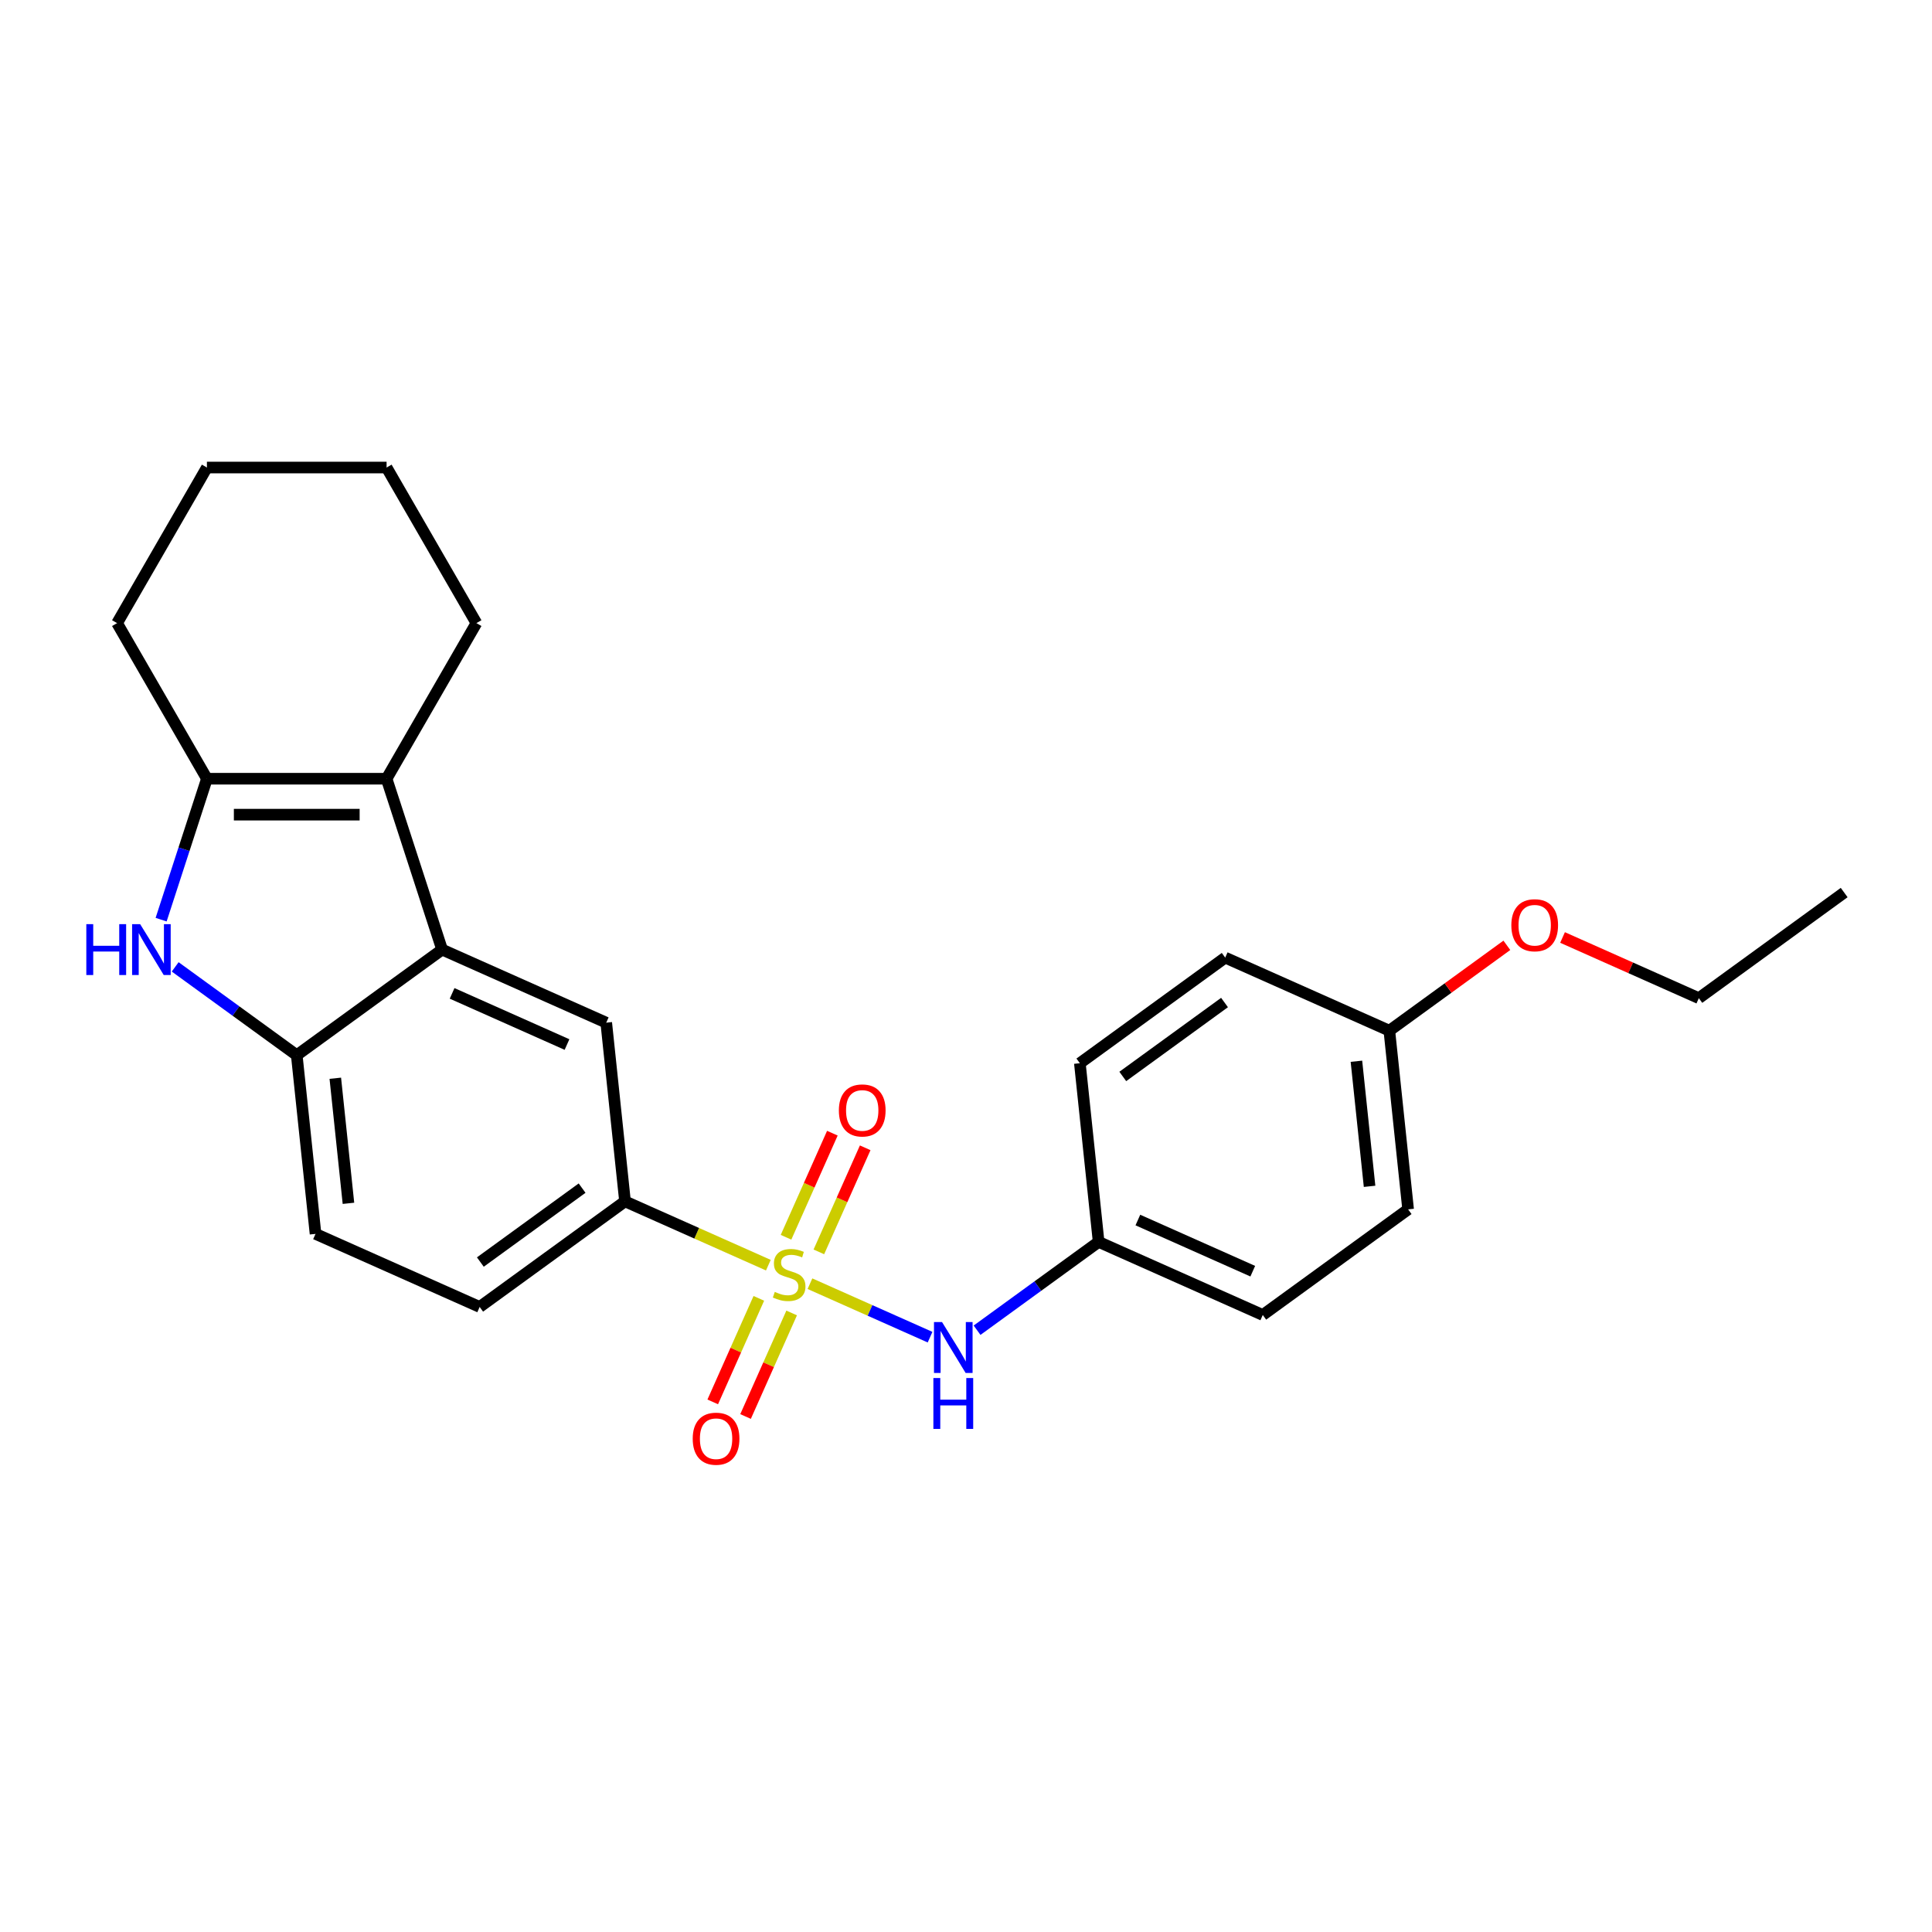 <?xml version='1.0' encoding='iso-8859-1'?>
<svg version='1.1' baseProfile='full'
              xmlns='http://www.w3.org/2000/svg'
                      xmlns:rdkit='http://www.rdkit.org/xml'
                      xmlns:xlink='http://www.w3.org/1999/xlink'
                  xml:space='preserve'
width='1000px' height='1000px' viewBox='0 0 1000 1000'>
<!-- END OF HEADER -->
<rect style='opacity:1.0;fill:#FFFFFF;stroke:none' width='1000' height='1000' x='0' y='0'> </rect>
<path class='bond-5' d='M 397.694,654.848 L 360.601,638.333' style='fill:none;fill-rule:evenodd;stroke:#CCCC00;stroke-width:6px;stroke-linecap:butt;stroke-linejoin:miter;stroke-opacity:1' />
<path class='bond-5' d='M 360.601,638.333 L 323.507,621.818' style='fill:none;fill-rule:evenodd;stroke:#000000;stroke-width:6px;stroke-linecap:butt;stroke-linejoin:miter;stroke-opacity:1' />
<path class='bond-6' d='M 419.231,664.437 L 450.316,678.276' style='fill:none;fill-rule:evenodd;stroke:#CCCC00;stroke-width:6px;stroke-linecap:butt;stroke-linejoin:miter;stroke-opacity:1' />
<path class='bond-6' d='M 450.316,678.276 L 481.4,692.116' style='fill:none;fill-rule:evenodd;stroke:#0000FF;stroke-width:6px;stroke-linecap:butt;stroke-linejoin:miter;stroke-opacity:1' />
<path class='bond-8' d='M 392.771,672.022 L 380.84,698.819' style='fill:none;fill-rule:evenodd;stroke:#CCCC00;stroke-width:6px;stroke-linecap:butt;stroke-linejoin:miter;stroke-opacity:1' />
<path class='bond-8' d='M 380.84,698.819 L 368.91,725.615' style='fill:none;fill-rule:evenodd;stroke:#FF0000;stroke-width:6px;stroke-linecap:butt;stroke-linejoin:miter;stroke-opacity:1' />
<path class='bond-8' d='M 409.762,679.587 L 397.831,706.384' style='fill:none;fill-rule:evenodd;stroke:#CCCC00;stroke-width:6px;stroke-linecap:butt;stroke-linejoin:miter;stroke-opacity:1' />
<path class='bond-8' d='M 397.831,706.384 L 385.901,733.18' style='fill:none;fill-rule:evenodd;stroke:#FF0000;stroke-width:6px;stroke-linecap:butt;stroke-linejoin:miter;stroke-opacity:1' />
<path class='bond-9' d='M 423.839,647.969 L 435.832,621.033' style='fill:none;fill-rule:evenodd;stroke:#CCCC00;stroke-width:6px;stroke-linecap:butt;stroke-linejoin:miter;stroke-opacity:1' />
<path class='bond-9' d='M 435.832,621.033 L 447.825,594.098' style='fill:none;fill-rule:evenodd;stroke:#FF0000;stroke-width:6px;stroke-linecap:butt;stroke-linejoin:miter;stroke-opacity:1' />
<path class='bond-9' d='M 406.848,640.404 L 418.841,613.468' style='fill:none;fill-rule:evenodd;stroke:#CCCC00;stroke-width:6px;stroke-linecap:butt;stroke-linejoin:miter;stroke-opacity:1' />
<path class='bond-9' d='M 418.841,613.468 L 430.834,586.533' style='fill:none;fill-rule:evenodd;stroke:#FF0000;stroke-width:6px;stroke-linecap:butt;stroke-linejoin:miter;stroke-opacity:1' />
<path class='bond-0' d='M 90.675,500.453 L 122.136,523.311' style='fill:none;fill-rule:evenodd;stroke:#0000FF;stroke-width:6px;stroke-linecap:butt;stroke-linejoin:miter;stroke-opacity:1' />
<path class='bond-0' d='M 122.136,523.311 L 153.597,546.169' style='fill:none;fill-rule:evenodd;stroke:#000000;stroke-width:6px;stroke-linecap:butt;stroke-linejoin:miter;stroke-opacity:1' />
<path class='bond-27' d='M 83.397,476.015 L 95.248,439.54' style='fill:none;fill-rule:evenodd;stroke:#0000FF;stroke-width:6px;stroke-linecap:butt;stroke-linejoin:miter;stroke-opacity:1' />
<path class='bond-27' d='M 95.248,439.54 L 107.1,403.064' style='fill:none;fill-rule:evenodd;stroke:#000000;stroke-width:6px;stroke-linecap:butt;stroke-linejoin:miter;stroke-opacity:1' />
<path class='bond-1' d='M 228.832,491.508 L 313.787,529.332' style='fill:none;fill-rule:evenodd;stroke:#000000;stroke-width:6px;stroke-linecap:butt;stroke-linejoin:miter;stroke-opacity:1' />
<path class='bond-1' d='M 234.01,514.172 L 293.479,540.65' style='fill:none;fill-rule:evenodd;stroke:#000000;stroke-width:6px;stroke-linecap:butt;stroke-linejoin:miter;stroke-opacity:1' />
<path class='bond-2' d='M 228.832,491.508 L 200.095,403.064' style='fill:none;fill-rule:evenodd;stroke:#000000;stroke-width:6px;stroke-linecap:butt;stroke-linejoin:miter;stroke-opacity:1' />
<path class='bond-26' d='M 228.832,491.508 L 153.597,546.169' style='fill:none;fill-rule:evenodd;stroke:#000000;stroke-width:6px;stroke-linecap:butt;stroke-linejoin:miter;stroke-opacity:1' />
<path class='bond-3' d='M 200.095,403.064 L 107.1,403.064' style='fill:none;fill-rule:evenodd;stroke:#000000;stroke-width:6px;stroke-linecap:butt;stroke-linejoin:miter;stroke-opacity:1' />
<path class='bond-3' d='M 186.145,421.663 L 121.049,421.663' style='fill:none;fill-rule:evenodd;stroke:#000000;stroke-width:6px;stroke-linecap:butt;stroke-linejoin:miter;stroke-opacity:1' />
<path class='bond-14' d='M 200.095,403.064 L 246.592,322.528' style='fill:none;fill-rule:evenodd;stroke:#000000;stroke-width:6px;stroke-linecap:butt;stroke-linejoin:miter;stroke-opacity:1' />
<path class='bond-15' d='M 107.1,403.064 L 60.602,322.528' style='fill:none;fill-rule:evenodd;stroke:#000000;stroke-width:6px;stroke-linecap:butt;stroke-linejoin:miter;stroke-opacity:1' />
<path class='bond-4' d='M 153.597,546.169 L 163.318,638.654' style='fill:none;fill-rule:evenodd;stroke:#000000;stroke-width:6px;stroke-linecap:butt;stroke-linejoin:miter;stroke-opacity:1' />
<path class='bond-4' d='M 173.552,558.098 L 180.357,622.837' style='fill:none;fill-rule:evenodd;stroke:#000000;stroke-width:6px;stroke-linecap:butt;stroke-linejoin:miter;stroke-opacity:1' />
<path class='bond-7' d='M 323.507,621.818 L 313.787,529.332' style='fill:none;fill-rule:evenodd;stroke:#000000;stroke-width:6px;stroke-linecap:butt;stroke-linejoin:miter;stroke-opacity:1' />
<path class='bond-11' d='M 323.507,621.818 L 248.273,676.479' style='fill:none;fill-rule:evenodd;stroke:#000000;stroke-width:6px;stroke-linecap:butt;stroke-linejoin:miter;stroke-opacity:1' />
<path class='bond-11' d='M 301.29,614.97 L 248.626,653.233' style='fill:none;fill-rule:evenodd;stroke:#000000;stroke-width:6px;stroke-linecap:butt;stroke-linejoin:miter;stroke-opacity:1' />
<path class='bond-12' d='M 505.73,688.521 L 537.191,665.663' style='fill:none;fill-rule:evenodd;stroke:#0000FF;stroke-width:6px;stroke-linecap:butt;stroke-linejoin:miter;stroke-opacity:1' />
<path class='bond-12' d='M 537.191,665.663 L 568.652,642.806' style='fill:none;fill-rule:evenodd;stroke:#000000;stroke-width:6px;stroke-linecap:butt;stroke-linejoin:miter;stroke-opacity:1' />
<path class='bond-10' d='M 163.318,638.654 L 248.273,676.479' style='fill:none;fill-rule:evenodd;stroke:#000000;stroke-width:6px;stroke-linecap:butt;stroke-linejoin:miter;stroke-opacity:1' />
<path class='bond-16' d='M 568.652,642.806 L 558.932,550.32' style='fill:none;fill-rule:evenodd;stroke:#000000;stroke-width:6px;stroke-linecap:butt;stroke-linejoin:miter;stroke-opacity:1' />
<path class='bond-17' d='M 568.652,642.806 L 653.607,680.63' style='fill:none;fill-rule:evenodd;stroke:#000000;stroke-width:6px;stroke-linecap:butt;stroke-linejoin:miter;stroke-opacity:1' />
<path class='bond-17' d='M 588.96,631.488 L 648.429,657.965' style='fill:none;fill-rule:evenodd;stroke:#000000;stroke-width:6px;stroke-linecap:butt;stroke-linejoin:miter;stroke-opacity:1' />
<path class='bond-13' d='M 719.121,533.483 L 728.842,625.969' style='fill:none;fill-rule:evenodd;stroke:#000000;stroke-width:6px;stroke-linecap:butt;stroke-linejoin:miter;stroke-opacity:1' />
<path class='bond-13' d='M 702.082,549.3 L 708.887,614.04' style='fill:none;fill-rule:evenodd;stroke:#000000;stroke-width:6px;stroke-linecap:butt;stroke-linejoin:miter;stroke-opacity:1' />
<path class='bond-20' d='M 719.121,533.483 L 749.531,511.389' style='fill:none;fill-rule:evenodd;stroke:#000000;stroke-width:6px;stroke-linecap:butt;stroke-linejoin:miter;stroke-opacity:1' />
<path class='bond-20' d='M 749.531,511.389 L 779.942,489.295' style='fill:none;fill-rule:evenodd;stroke:#FF0000;stroke-width:6px;stroke-linecap:butt;stroke-linejoin:miter;stroke-opacity:1' />
<path class='bond-25' d='M 719.121,533.483 L 634.166,495.659' style='fill:none;fill-rule:evenodd;stroke:#000000;stroke-width:6px;stroke-linecap:butt;stroke-linejoin:miter;stroke-opacity:1' />
<path class='bond-22' d='M 246.592,322.528 L 200.095,241.992' style='fill:none;fill-rule:evenodd;stroke:#000000;stroke-width:6px;stroke-linecap:butt;stroke-linejoin:miter;stroke-opacity:1' />
<path class='bond-28' d='M 60.602,322.528 L 107.1,241.992' style='fill:none;fill-rule:evenodd;stroke:#000000;stroke-width:6px;stroke-linecap:butt;stroke-linejoin:miter;stroke-opacity:1' />
<path class='bond-19' d='M 558.932,550.32 L 634.166,495.659' style='fill:none;fill-rule:evenodd;stroke:#000000;stroke-width:6px;stroke-linecap:butt;stroke-linejoin:miter;stroke-opacity:1' />
<path class='bond-19' d='M 581.149,557.168 L 633.813,518.905' style='fill:none;fill-rule:evenodd;stroke:#000000;stroke-width:6px;stroke-linecap:butt;stroke-linejoin:miter;stroke-opacity:1' />
<path class='bond-18' d='M 653.607,680.63 L 728.842,625.969' style='fill:none;fill-rule:evenodd;stroke:#000000;stroke-width:6px;stroke-linecap:butt;stroke-linejoin:miter;stroke-opacity:1' />
<path class='bond-21' d='M 808.77,485.24 L 844.04,500.943' style='fill:none;fill-rule:evenodd;stroke:#FF0000;stroke-width:6px;stroke-linecap:butt;stroke-linejoin:miter;stroke-opacity:1' />
<path class='bond-21' d='M 844.04,500.943 L 879.311,516.647' style='fill:none;fill-rule:evenodd;stroke:#000000;stroke-width:6px;stroke-linecap:butt;stroke-linejoin:miter;stroke-opacity:1' />
<path class='bond-24' d='M 879.311,516.647 L 954.545,461.986' style='fill:none;fill-rule:evenodd;stroke:#000000;stroke-width:6px;stroke-linecap:butt;stroke-linejoin:miter;stroke-opacity:1' />
<path class='bond-23' d='M 200.095,241.992 L 107.1,241.992' style='fill:none;fill-rule:evenodd;stroke:#000000;stroke-width:6px;stroke-linecap:butt;stroke-linejoin:miter;stroke-opacity:1' />
<path  class='atom-0' d='M 401.023 668.681
Q 401.321 668.793, 402.548 669.314
Q 403.776 669.834, 405.115 670.169
Q 406.491 670.467, 407.83 670.467
Q 410.322 670.467, 411.773 669.277
Q 413.224 668.049, 413.224 665.929
Q 413.224 664.478, 412.48 663.585
Q 411.773 662.692, 410.657 662.209
Q 409.541 661.725, 407.681 661.167
Q 405.338 660.461, 403.924 659.791
Q 402.548 659.121, 401.544 657.708
Q 400.577 656.294, 400.577 653.914
Q 400.577 650.603, 402.808 648.557
Q 405.078 646.511, 409.541 646.511
Q 412.592 646.511, 416.051 647.962
L 415.195 650.826
Q 412.034 649.524, 409.653 649.524
Q 407.086 649.524, 405.673 650.603
Q 404.259 651.645, 404.296 653.467
Q 404.296 654.881, 405.003 655.736
Q 405.747 656.592, 406.789 657.076
Q 407.867 657.559, 409.653 658.117
Q 412.034 658.861, 413.447 659.605
Q 414.861 660.349, 415.865 661.874
Q 416.907 663.362, 416.907 665.929
Q 416.907 669.574, 414.451 671.546
Q 412.034 673.48, 407.979 673.48
Q 405.636 673.48, 403.85 672.959
Q 402.102 672.476, 400.019 671.62
L 401.023 668.681
' fill='#CCCC00'/>
<path  class='atom-1' d='M 44.68 478.34
L 48.251 478.34
L 48.251 489.536
L 61.717 489.536
L 61.717 478.34
L 65.287 478.34
L 65.287 504.676
L 61.717 504.676
L 61.717 492.512
L 48.251 492.512
L 48.251 504.676
L 44.68 504.676
L 44.68 478.34
' fill='#0000FF'/>
<path  class='atom-1' d='M 72.541 478.34
L 81.171 492.289
Q 82.027 493.665, 83.403 496.158
Q 84.779 498.65, 84.854 498.799
L 84.854 478.34
L 88.35 478.34
L 88.35 504.676
L 84.742 504.676
L 75.48 489.425
Q 74.401 487.639, 73.248 485.593
Q 72.132 483.547, 71.797 482.915
L 71.797 504.676
L 68.375 504.676
L 68.375 478.34
L 72.541 478.34
' fill='#0000FF'/>
<path  class='atom-7' d='M 487.596 684.299
L 496.226 698.248
Q 497.082 699.624, 498.458 702.116
Q 499.834 704.609, 499.909 704.758
L 499.909 684.299
L 503.405 684.299
L 503.405 710.635
L 499.797 710.635
L 490.535 695.384
Q 489.456 693.598, 488.303 691.552
Q 487.187 689.506, 486.852 688.874
L 486.852 710.635
L 483.43 710.635
L 483.43 684.299
L 487.596 684.299
' fill='#0000FF'/>
<path  class='atom-7' d='M 483.114 713.268
L 486.685 713.268
L 486.685 724.465
L 500.151 724.465
L 500.151 713.268
L 503.722 713.268
L 503.722 739.605
L 500.151 739.605
L 500.151 727.441
L 486.685 727.441
L 486.685 739.605
L 483.114 739.605
L 483.114 713.268
' fill='#0000FF'/>
<path  class='atom-9' d='M 358.549 744.672
Q 358.549 738.348, 361.673 734.814
Q 364.798 731.28, 370.638 731.28
Q 376.478 731.28, 379.603 734.814
Q 382.727 738.348, 382.727 744.672
Q 382.727 751.07, 379.566 754.715
Q 376.404 758.323, 370.638 758.323
Q 364.835 758.323, 361.673 754.715
Q 358.549 751.107, 358.549 744.672
M 370.638 755.348
Q 374.655 755.348, 376.813 752.669
Q 379.008 749.954, 379.008 744.672
Q 379.008 739.501, 376.813 736.897
Q 374.655 734.256, 370.638 734.256
Q 366.621 734.256, 364.426 736.86
Q 362.269 739.464, 362.269 744.672
Q 362.269 749.991, 364.426 752.669
Q 366.621 755.348, 370.638 755.348
' fill='#FF0000'/>
<path  class='atom-10' d='M 434.198 574.761
Q 434.198 568.438, 437.322 564.904
Q 440.447 561.37, 446.287 561.37
Q 452.127 561.37, 455.252 564.904
Q 458.376 568.438, 458.376 574.761
Q 458.376 581.16, 455.215 584.805
Q 452.053 588.413, 446.287 588.413
Q 440.484 588.413, 437.322 584.805
Q 434.198 581.197, 434.198 574.761
M 446.287 585.437
Q 450.304 585.437, 452.462 582.759
Q 454.657 580.044, 454.657 574.761
Q 454.657 569.591, 452.462 566.987
Q 450.304 564.346, 446.287 564.346
Q 442.27 564.346, 440.075 566.95
Q 437.917 569.554, 437.917 574.761
Q 437.917 580.081, 440.075 582.759
Q 442.27 585.437, 446.287 585.437
' fill='#FF0000'/>
<path  class='atom-21' d='M 782.266 478.897
Q 782.266 472.573, 785.391 469.039
Q 788.516 465.506, 794.356 465.506
Q 800.196 465.506, 803.321 469.039
Q 806.445 472.573, 806.445 478.897
Q 806.445 485.295, 803.283 488.94
Q 800.121 492.548, 794.356 492.548
Q 788.553 492.548, 785.391 488.94
Q 782.266 485.332, 782.266 478.897
M 794.356 489.573
Q 798.373 489.573, 800.531 486.894
Q 802.725 484.179, 802.725 478.897
Q 802.725 473.726, 800.531 471.122
Q 798.373 468.481, 794.356 468.481
Q 790.338 468.481, 788.144 471.085
Q 785.986 473.689, 785.986 478.897
Q 785.986 484.216, 788.144 486.894
Q 790.338 489.573, 794.356 489.573
' fill='#FF0000'/>
</svg>
